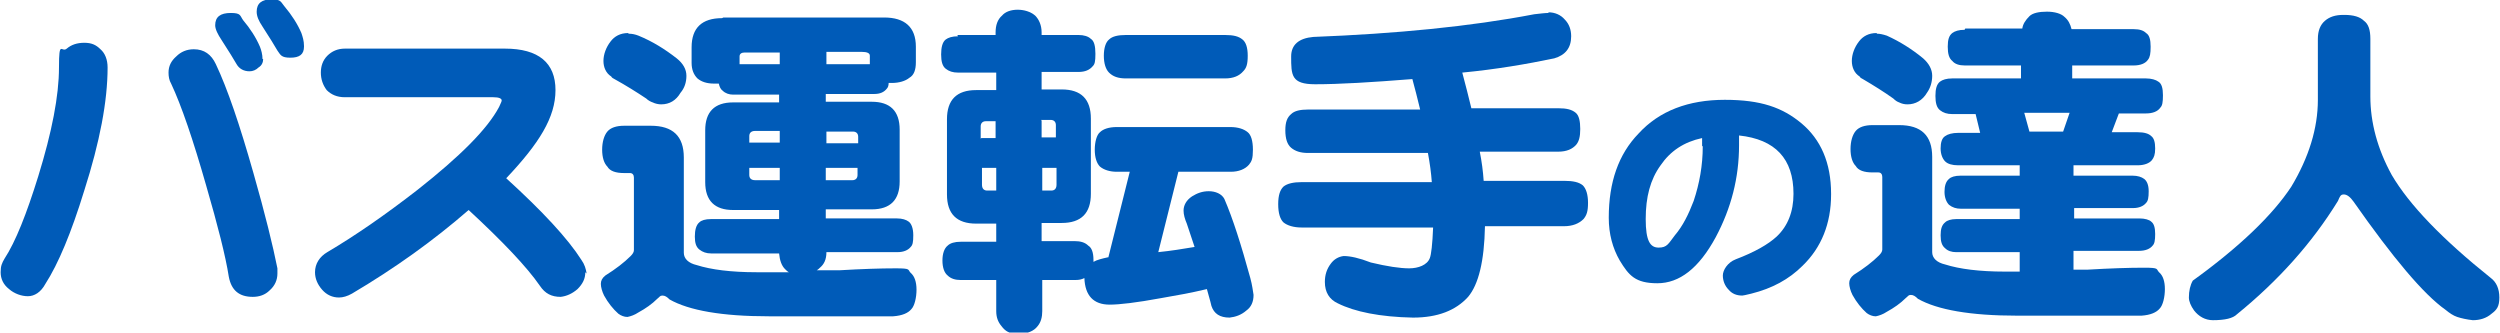 <?xml version="1.0" encoding="UTF-8"?>
<svg xmlns="http://www.w3.org/2000/svg" version="1.1" viewBox="0 0 385.7 51.3">
  <!-- Generator: Adobe Illustrator 28.7.1, SVG Export Plug-In . SVG Version: 1.2.0 Build 142)  -->
  <g>
    <g id="_レイヤー_1" data-name="レイヤー_1">
      <g>
        <path d="M16.6,10.4c0,5.2-1.2,11.5-3.6,19-2,6.5-4,11.3-6,14.4-.7,1.3-1.7,1.9-2.7,1.9s-2.1-.4-2.9-1.1c-.9-.7-1.3-1.6-1.3-2.6s.2-1.4.6-2.1c1.7-2.6,3.4-6.9,5.2-12.7,2.1-6.8,3.2-12.4,3.2-16.8s.4-2.2,1.2-2.9c.7-.6,1.6-.9,2.7-.9s1.8.3,2.5,1c.7.6,1.1,1.6,1.1,2.8ZM42.8,41.3c0,.2,0,.5,0,.9,0,1-.4,1.9-1.2,2.6-.7.7-1.6,1-2.6,1-2.1,0-3.3-1-3.7-3.1-.5-3.2-1.7-7.9-3.5-14.1-2-7-3.8-12.3-5.4-15.7-.3-.5-.4-1.1-.4-1.7,0-1,.4-1.8,1.2-2.5.7-.7,1.6-1.1,2.7-1.1,1.6,0,2.7.8,3.4,2.3,1.8,3.8,3.7,9.4,5.8,16.8,1.8,6.3,3,11.2,3.7,14.7ZM40.6,9.1c0,.5-.2,1-.7,1.3-.4.4-.9.6-1.4.6-.9,0-1.6-.4-2-1.1-.4-.7-1.2-2-2.3-3.7-.6-.9-1-1.7-1-2.3,0-1.3.8-1.9,2.4-1.9s1.4.4,1.9,1.1c1.1,1.3,2,2.7,2.6,4.1.2.5.4,1.2.4,1.9ZM46.9,7.2c0,1.2-.7,1.7-2.1,1.7s-1.5-.4-2-1.1c-.4-.7-1.2-2-2.3-3.7-.6-.9-.9-1.6-.9-2.3,0-1.3.8-1.9,2.3-1.9s1.4.4,2,1.1c1.1,1.3,2,2.7,2.6,4.1.2.6.4,1.2.4,2Z" fill="#005bb8"/>
        <path d="M90.3,42c0,1-.4,1.8-1.2,2.6-.8.7-1.7,1.1-2.6,1.2-1.4,0-2.4-.5-3.2-1.7-2-2.9-5.7-6.8-11-11.7-5.4,4.7-11.4,9-18,12.9-.7.4-1.4.6-2,.6-1,0-1.9-.4-2.6-1.2-.7-.8-1.1-1.7-1.1-2.7,0-1.3.7-2.4,1.9-3.1,4.4-2.6,9-5.8,13.9-9.6,6.6-5.2,10.8-9.4,12.6-12.8.2-.5.4-.8.4-1,0-.3-.4-.5-1.3-.5h-22.9c-1.2,0-2.1-.4-2.8-1.1-.6-.8-.9-1.7-.9-2.7,0-1,.3-1.9,1-2.6.7-.7,1.6-1.1,2.7-1.1h24.7c5.2,0,7.8,2.2,7.8,6.4s-2.5,8.2-7.6,13.6c5.6,5.1,9.5,9.3,11.6,12.6.5.7.7,1.4.8,2.1Z" fill="#005bb8"/>
        <path d="M111.6,2.7h24.8c3.2,0,4.9,1.5,4.9,4.5v2.4c0,1.2-.3,2-1,2.4-.6.5-1.6.8-2.7.8h-.5c0,.4-.1.7-.3.9-.4.5-1,.8-1.9.8h-7.5v1.2h7.1c2.8,0,4.3,1.4,4.3,4.3v8c0,2.8-1.4,4.3-4.3,4.3h-7.1v1.4h11c.8,0,1.4.2,1.8.5.4.3.7,1,.7,2.1s-.1,1.5-.4,1.8c-.4.5-1.1.8-2,.8h-11c0,1.2-.4,1.9-1,2.4-.1.1-.3.3-.5.4,1.2,0,2.3,0,3.5,0,3.4-.2,6.3-.3,8.7-.3s1.8.2,2.3.7c.6.5.9,1.4.9,2.6s-.3,2.5-.8,3c-.5.6-1.4,1-2.8,1.1h-19.2c-7.2,0-12.3-.9-15.3-2.6-.4-.4-.7-.6-1.1-.6s-.4.2-.8.5c-.8.8-1.8,1.5-2.9,2.1-.6.4-1.2.6-1.7.7-.5,0-1-.2-1.4-.5-.8-.7-1.6-1.7-2.2-2.8-.3-.6-.5-1.3-.5-1.8s.2-.9.7-1.3c1.6-1,2.9-2,3.9-3,.3-.3.5-.6.5-.9v-11.2c0-.4-.2-.7-.6-.7h-.9c-1.3,0-2.2-.3-2.6-1-.5-.5-.8-1.4-.8-2.6s.3-2.2.8-2.8c.5-.6,1.4-.9,2.6-.9h4.1c3.4,0,5.1,1.6,5.1,4.9v14.7c0,.9.7,1.6,2,1.9,2.2.7,5.3,1.1,9.2,1.1h5c-.2-.1-.4-.3-.6-.5-.5-.5-.8-1.3-.9-2.4h-10.5c-.7,0-1.3-.2-1.8-.6-.5-.4-.7-1-.7-2s.2-1.8.7-2.2c.3-.3.9-.5,1.8-.5h10.5v-1.4h-7.1c-2.8,0-4.3-1.4-4.3-4.3v-8c0-2.8,1.4-4.3,4.3-4.3h7.1v-1.2h-7.1c-.6,0-1.2-.2-1.6-.6-.3-.2-.5-.6-.6-1.1h-.7c-1.2,0-2-.3-2.6-.8-.6-.6-.9-1.4-.9-2.4v-2.4c0-3,1.6-4.5,4.7-4.5ZM97,5.2c.5,0,1,.1,1.5.3,2.2.9,4.1,2.1,5.9,3.5,1,.8,1.5,1.7,1.5,2.7s-.3,1.9-.9,2.6c-.7,1.2-1.7,1.8-3,1.8-.4,0-.9-.1-1.3-.3-.3-.1-.7-.3-1-.6-1.5-1-3.1-2-4.9-3-.2-.1-.4-.2-.5-.4-.8-.5-1.2-1.4-1.2-2.4s.4-2.1,1.1-3c.6-.8,1.5-1.3,2.7-1.3ZM114.1,9.9h6.2v-1.8h-5.4c-.5,0-.8.2-.8.6v1.3ZM115.6,22h4.7v-1.8h-3.8c-.6,0-.9.3-.9.8v1ZM120.3,27.8v-1.9h-4.7v1.1c0,.5.3.8.9.8h3.8ZM127.5,8.1v1.8h6.7v-1.3c0-.4-.4-.6-1.3-.6h-5.4ZM127.5,20.3v1.8h4.9v-1c0-.5-.3-.8-.8-.8h-4.1ZM131.5,27.8c.5,0,.8-.3.8-.8v-1.1h-4.9v1.9h4.1Z" fill="#005bb8"/>
        <path d="M147.7,5.4h5.9v-.4c0-1.1.3-2,1-2.6.5-.6,1.4-.9,2.4-.9s2,.3,2.7.9c.6.6,1,1.5,1,2.6v.4h5.7c.8,0,1.5.2,1.9.6.5.3.7,1.1.7,2.3s-.1,1.6-.4,1.9c-.5.6-1.2.9-2.2.9h-5.7v2.7h3.1c3,0,4.5,1.5,4.5,4.5v11.6c0,3-1.5,4.5-4.5,4.5h-3.1v2.8h5.1c.9,0,1.6.2,2.1.7.5.3.8,1,.8,2.2v.3c.5-.3,1.3-.5,2.2-.7h.1l3.3-13.2h-2c-1.1,0-2-.3-2.6-.8-.5-.5-.8-1.4-.8-2.6s.3-2.3.8-2.7c.5-.5,1.4-.8,2.6-.8h17.5c1.2,0,2.1.3,2.7.8.5.4.8,1.3.8,2.7s-.2,1.8-.6,2.3c-.6.7-1.6,1.1-2.8,1.1h-8.1l-3.1,12.4c2-.2,3.8-.5,5.6-.8-.4-1.2-.8-2.4-1.2-3.6-.3-.7-.5-1.4-.5-2,0-.8.4-1.6,1.3-2.2.8-.5,1.6-.8,2.6-.8s2,.4,2.4,1.2c1.3,3,2.6,7.1,4,12.2.3,1.1.4,2,.5,2.6,0,1.1-.4,1.9-1.1,2.4-.8.7-1.7,1-2.6,1.1-1.5,0-2.4-.6-2.8-1.8-.2-.9-.5-1.8-.7-2.6-2.5.6-4.8,1-7.1,1.4-3.8.7-6.4,1-7.9,1-2.5,0-3.8-1.4-3.9-4.1-.4.2-.8.3-1.4.3h-5.1v4.8c0,.9-.2,1.7-.7,2.3-.6.8-1.6,1.2-3,1.2s-2-.4-2.6-1.2c-.5-.6-.8-1.3-.8-2.3v-4.8h-5.5c-.8,0-1.5-.2-2-.7-.5-.4-.8-1.2-.8-2.3s.3-1.9.8-2.3c.4-.4,1.1-.6,2-.6h5.5v-2.8h-3.1c-3,0-4.5-1.5-4.5-4.5v-11.6c0-3,1.5-4.5,4.5-4.5h3.1v-2.7h-5.9c-.8,0-1.4-.2-1.9-.6-.5-.4-.7-1.1-.7-2.2s.2-1.9.7-2.3c.4-.3,1-.5,1.9-.5ZM151.4,21.3h2.2v-2.6h-1.5c-.5,0-.8.3-.8.8v1.9ZM153.7,29.4v-3.5h-2.2v2.6c0,.6.3.9.8.9h1.5ZM160.7,18.6v2.6h2.2v-1.9c0-.5-.3-.8-.8-.8h-1.5ZM162.2,29.4c.5,0,.8-.3.8-.9v-2.6h-2.2v3.5h1.5ZM173.7,5.4h15.3c1.3,0,2.1.2,2.7.7.5.4.8,1.2.8,2.5s-.2,1.9-.7,2.4c-.6.7-1.5,1.1-2.8,1.1h-15.3c-1.2,0-2-.3-2.6-.9-.5-.5-.8-1.4-.8-2.6s.3-2.1.8-2.5c.5-.5,1.4-.7,2.6-.7Z" fill="#005bb8"/>
        <path d="M238.9,1.9c1,0,1.9.4,2.5,1.1.7.7,1,1.6,1,2.6,0,1.8-.9,2.9-2.6,3.4-4.3.9-9,1.7-14.2,2.2.5,1.9,1,3.8,1.4,5.5h13.4c1.3,0,2.1.2,2.7.7.5.4.7,1.3.7,2.5s-.2,1.9-.6,2.4c-.6.7-1.5,1.1-2.8,1.1h-12.1c.3,1.5.5,3,.6,4.5h12.4c1.4,0,2.3.2,2.9.7.5.5.8,1.4.8,2.7s-.2,1.9-.7,2.5c-.7.7-1.7,1.1-3,1.1h-12.2c-.1,5.4-1,9-2.6,10.9-1.9,2.1-4.7,3.2-8.5,3.2-5.1-.1-9-.9-11.6-2.2-1.3-.6-2-1.7-2-3.3,0-1.1.3-2,.9-2.8.5-.7,1.2-1.1,2-1.2,1,0,2.4.3,4.2,1,2.5.6,4.5.9,5.9.9s2.8-.5,3.2-1.6c.2-.5.4-2.1.5-4.7h-20.3c-1.2,0-2.2-.3-2.8-.8-.5-.5-.8-1.4-.8-2.8s.3-2.2.8-2.7c.6-.5,1.6-.7,2.8-.7h20.1c-.1-1.4-.3-2.9-.6-4.5h-18.5c-1.2,0-2-.3-2.6-.8-.6-.5-.9-1.4-.9-2.7s.3-2,.9-2.5c.5-.5,1.4-.7,2.6-.7h17.3c-.4-1.7-.8-3.2-1.2-4.7-6.3.5-11.3.8-15,.8s-3.7-1.4-3.7-4.3c0-1.8,1.2-2.8,3.4-3,12.8-.5,24.2-1.6,34.1-3.5.9-.1,1.7-.2,2.2-.2Z" fill="#005bb8"/>
        <path d="M282.5,30c0,4.5-1.5,8.2-4.4,11-2.1,2.1-4.7,3.5-7.9,4.3-.8.2-1.3.3-1.4.3-.9,0-1.6-.3-2.1-.9-.6-.6-.9-1.4-.9-2.2s.7-2,2-2.5c2.9-1.1,5-2.3,6.3-3.5,1.7-1.6,2.6-3.8,2.6-6.6,0-5.4-2.8-8.4-8.4-9,0,.5,0,1,0,1.5,0,5-1.2,9.7-3.6,14.2-2.6,4.8-5.6,7.1-9,7.1s-4.4-1.2-5.8-3.5c-1.1-1.9-1.7-4.1-1.7-6.6,0-5.5,1.5-9.8,4.6-13,3.2-3.5,7.7-5.2,13.3-5.2s8.9,1.2,11.8,3.6c3,2.5,4.6,6.1,4.6,10.9ZM262.6,22.5c0-.6,0-1,0-1.2-2.8.6-4.9,2-6.4,4.2-1.6,2.2-2.3,4.9-2.3,8.3s.7,4.4,2,4.4,1.5-.6,2.5-1.9c1.2-1.4,2.1-3.2,2.9-5.3.9-2.7,1.4-5.5,1.4-8.4Z" fill="#005bb8"/>
        <path d="M303.2,4.4h8.8c.1-.7.5-1.3,1.1-1.9.5-.5,1.5-.7,2.7-.7s2.2.3,2.7.8c.6.5.9,1.1,1.1,1.9h9.6c.9,0,1.5.2,1.9.6.5.3.7,1,.7,2.1s-.1,1.6-.4,2c-.4.6-1.2.9-2.2.9h-9.5v2h11.4c.8,0,1.5.2,1.9.5.5.3.7,1,.7,2.1s-.1,1.6-.4,1.9c-.4.6-1.2.9-2.2.9h-4.2l-1.1,2.9h4c1,0,1.7.2,2.1.6.4.3.6.9.6,1.9s-.2,1.4-.5,1.8c-.4.5-1.2.8-2.2.8h-9.9v1.6h9.1c.8,0,1.4.2,1.8.5.4.3.7.9.7,1.9s-.1,1.5-.4,1.8c-.4.5-1.1.8-2,.8h-9.1v1.6h10.1c.8,0,1.5.2,1.8.5.4.3.6.9.6,1.9s-.1,1.5-.4,1.8c-.4.5-1.1.8-2.1.8h-10.1v2.9c.7,0,1.5,0,2.2,0,3.4-.2,6.3-.3,8.7-.3s1.8.2,2.3.7c.6.5.9,1.4.9,2.6s-.3,2.5-.8,3c-.5.6-1.4,1-2.8,1.1h-19.2c-7.2,0-12.3-.9-15.3-2.6-.4-.4-.7-.6-1.1-.6s-.4.2-.8.5c-.8.8-1.8,1.5-2.9,2.1-.6.4-1.2.6-1.7.7-.5,0-1-.2-1.4-.5-.8-.7-1.6-1.7-2.2-2.8-.3-.6-.5-1.3-.5-1.8s.2-.9.7-1.3c1.6-1,2.9-2,3.9-3,.3-.3.5-.6.5-.9v-11.2c0-.4-.2-.7-.6-.7h-.9c-1.3,0-2.2-.3-2.6-1-.5-.5-.8-1.4-.8-2.6s.3-2.2.8-2.8c.5-.6,1.4-.9,2.6-.9h4.1c3.4,0,5.1,1.6,5.1,4.9v14.7c0,.9.7,1.6,2,1.9,2.2.7,5.3,1.1,9.2,1.1h2.3v-3h-9.8c-.7,0-1.3-.2-1.7-.6-.5-.4-.7-1-.7-2s.2-1.6.7-2c.3-.3.9-.5,1.7-.5h9.8v-1.6h-9.1c-.7,0-1.3-.2-1.8-.6-.4-.4-.7-1.1-.7-2s.2-1.6.7-2c.3-.3.9-.5,1.8-.5h9.1v-1.6h-9.5c-.9,0-1.6-.2-2-.6-.4-.4-.7-1.1-.7-2s.2-1.6.7-1.9c.4-.3,1.1-.5,2-.5h3.4l-.7-2.9h-3.6c-.8,0-1.4-.2-1.9-.6-.5-.4-.7-1.1-.7-2.2s.2-1.8.7-2.2c.4-.3,1-.5,1.9-.5h10.6v-2h-8.7c-.8,0-1.5-.2-1.9-.7-.5-.4-.7-1.1-.7-2.2s.2-1.7.7-2.1c.4-.3,1-.5,1.9-.5ZM289.6,5.2c.4,0,.9.1,1.5.3,2,.9,3.9,2.1,5.6,3.5.9.8,1.4,1.7,1.4,2.7s-.3,1.9-.8,2.6c-.7,1.2-1.8,1.8-3,1.8-.5,0-.9-.1-1.3-.3-.3-.1-.6-.3-.9-.6-1.4-1-3-2-4.7-3-.2-.1-.4-.2-.5-.4-.8-.5-1.2-1.4-1.2-2.4s.4-2.1,1.1-3c.6-.8,1.5-1.3,2.7-1.3ZM313.2,20.3h5.1l1-2.9h-7l.8,2.9Z" fill="#005bb8"/>
        <path d="M361.7,2.3c1.4,0,2.4.3,3,.9.7.5,1,1.4,1,2.8v8.9c0,4,1.1,8.1,3.3,12.1,2.7,4.6,7.8,9.9,15.3,15.9.8.6,1.3,1.6,1.3,3s-.4,1.9-1.2,2.5c-.8.7-1.8,1-2.9,1-.9-.1-1.8-.3-2.4-.5-.6-.2-1.2-.6-1.8-1.1-3.4-2.4-8.1-8-14.2-16.7-.5-.7-1-1.1-1.5-1.1s-.6.3-.9,1c-4,6.5-9.2,12.3-15.6,17.5-.6.6-1.8.9-3.7.9-1.2,0-2.2-.6-2.9-1.5-.5-.7-.8-1.4-.8-2,0-1,.2-1.9.6-2.6,7.2-5.2,12.3-10.1,15.2-14.5,2.7-4.5,4.1-9,4.1-13.4V6c0-1.3.4-2.2,1.1-2.8.7-.6,1.6-.9,2.8-.9Z" fill="#005bb8"/>
      </g>
    </g>
  </g>
</svg>